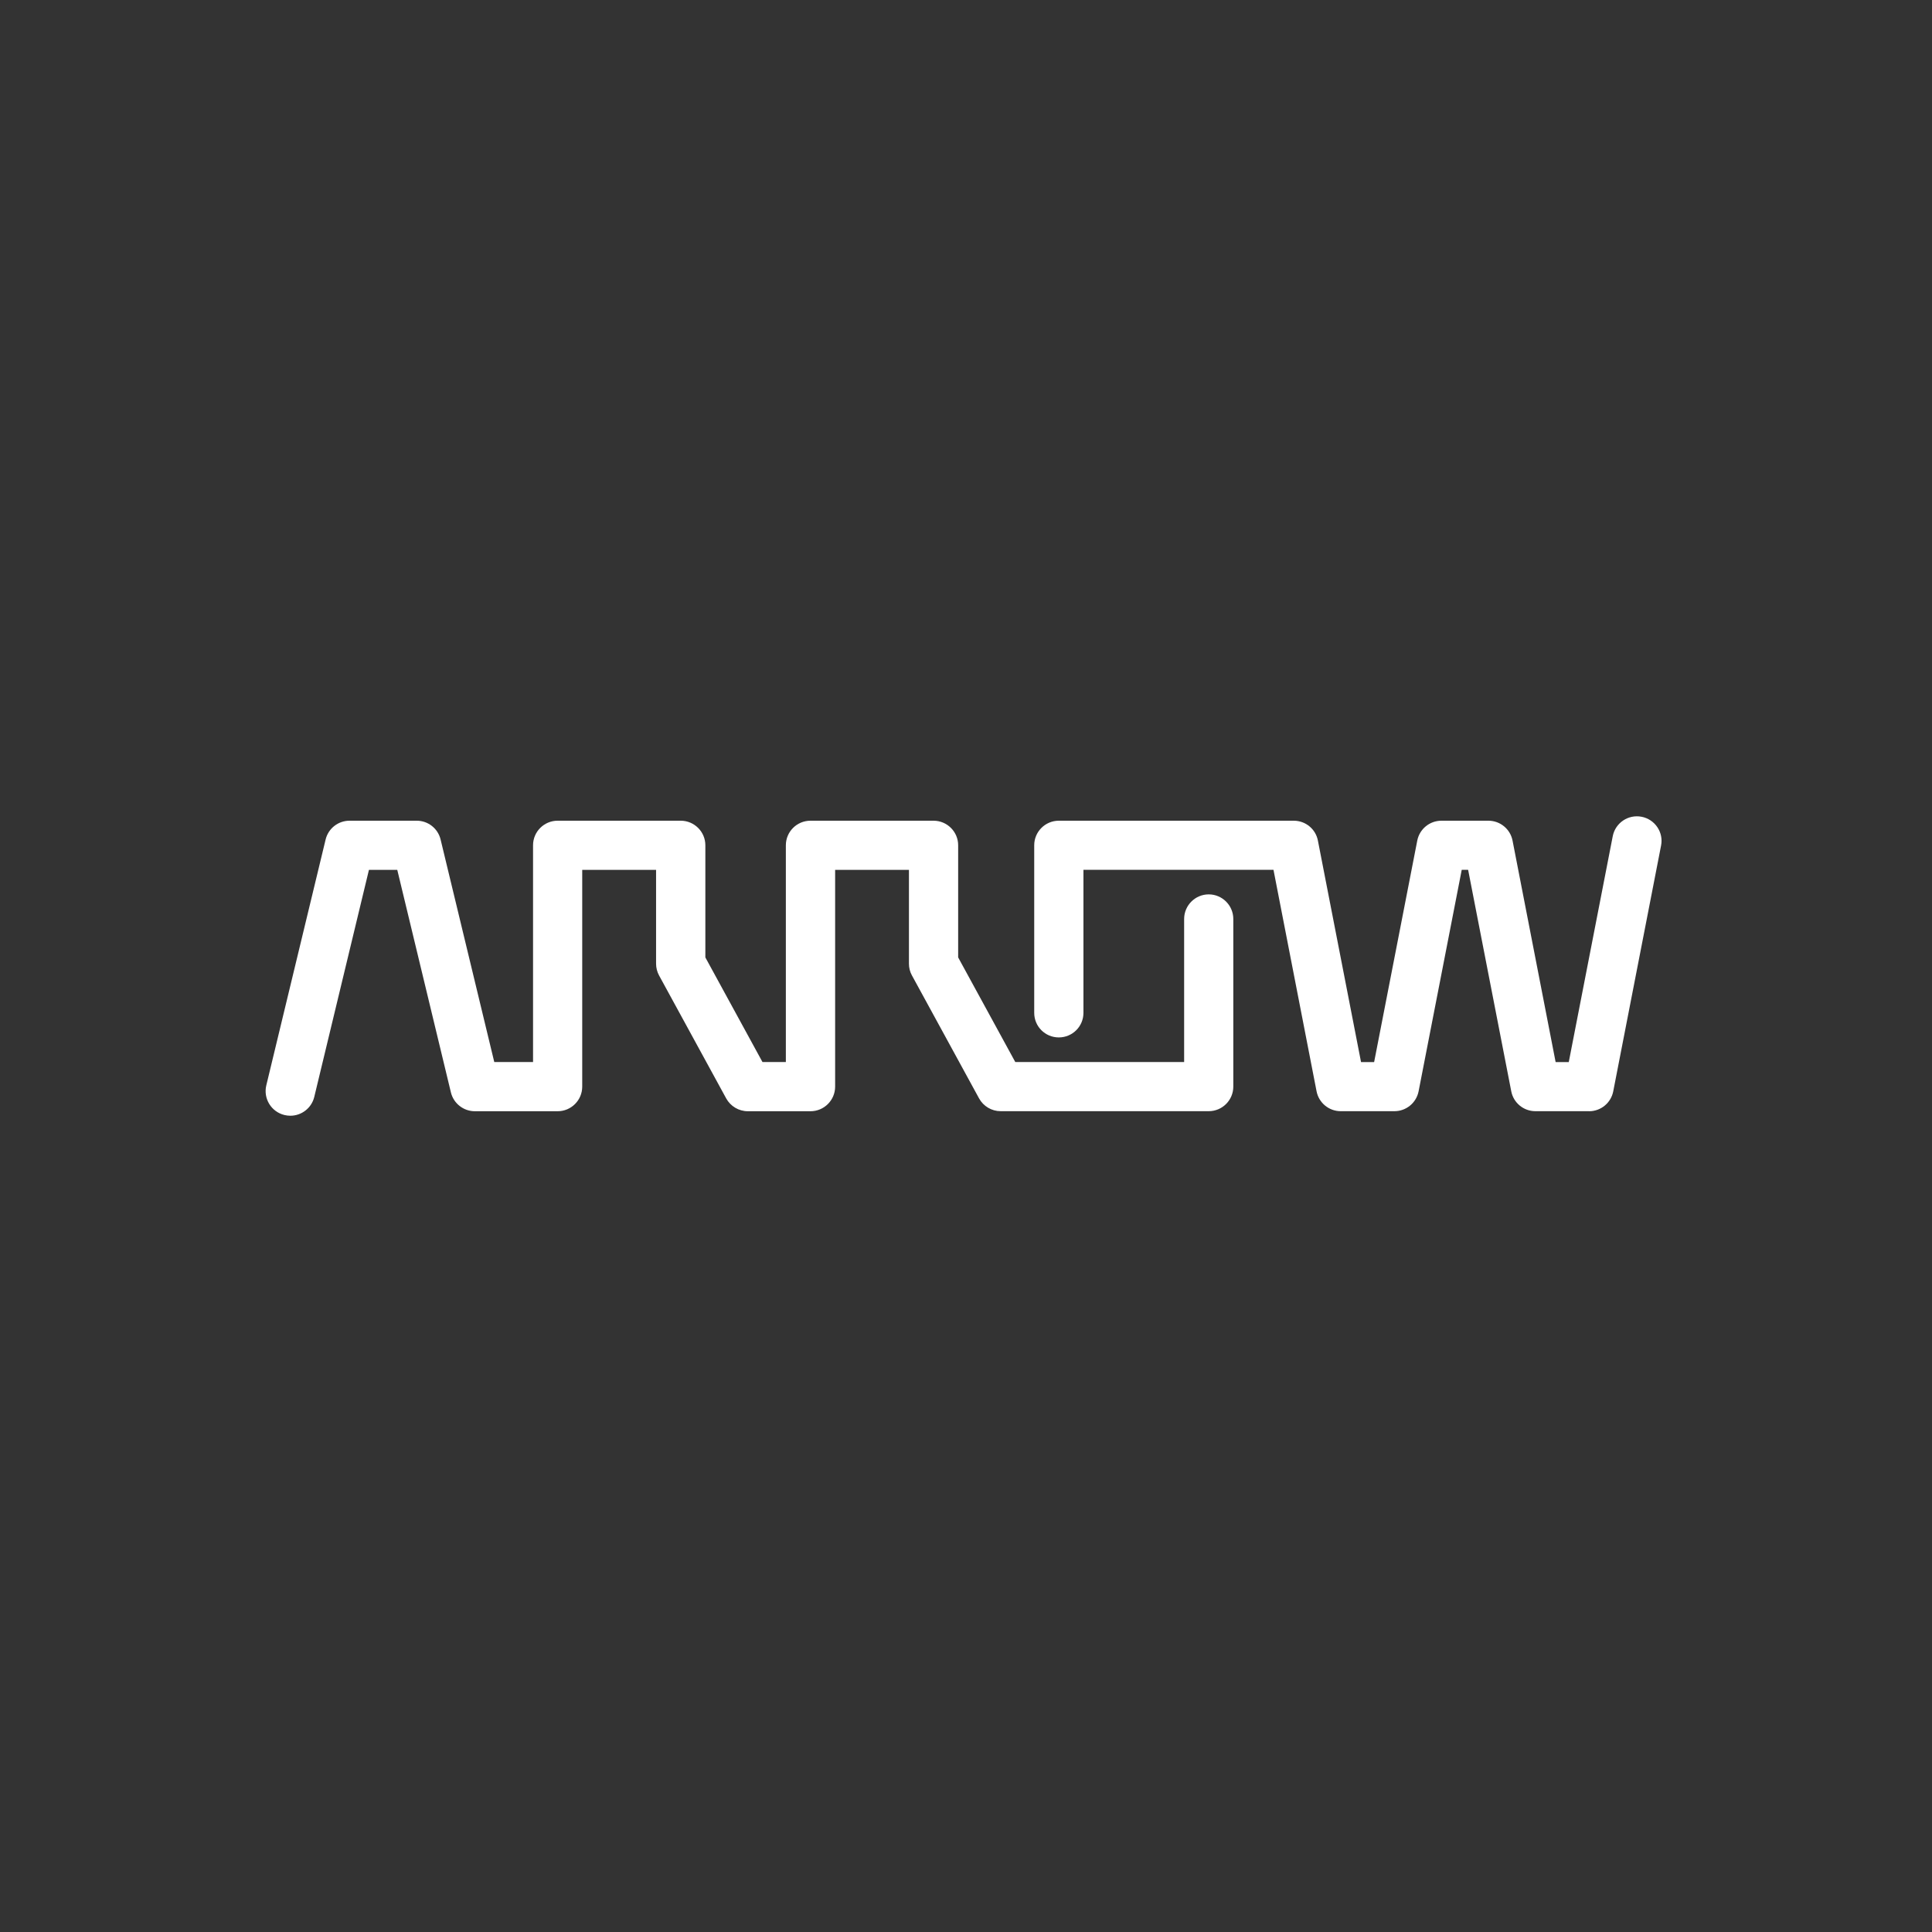 <svg width="400" height="400" viewBox="0 0 400 400" fill="none" xmlns="http://www.w3.org/2000/svg">
<rect x="0" y="0" width="400" height="400" fill="#333333" stroke="none"/>
<g clip-path="url(#clip0_388_263)">
<path d="M60.1 231C59.707 231 59.304 230.948 58.9 230.855C56.169 230.194 54.482 227.455 55.134 224.717L67.415 173.815C67.963 171.531 70.012 169.919 72.371 169.919H86.276C88.635 169.919 90.673 171.531 91.222 173.815L102.333 219.881H110.362V175.003C110.362 172.193 112.649 169.919 115.452 169.919H140.935C143.749 169.919 146.036 172.203 146.036 175.003V198.222L157.861 219.881H162.703V175.003C162.703 172.193 164.99 169.919 167.804 169.919H193.276C196.091 169.919 198.377 172.203 198.377 175.003V198.222L210.203 219.881H245.163V190.266C245.163 187.455 247.449 185.171 250.253 185.171C253.057 185.171 255.343 187.455 255.343 190.266V224.965C255.343 227.776 253.067 230.059 250.253 230.059H207.171C205.309 230.059 203.592 229.036 202.702 227.404L188.807 201.953C188.393 201.209 188.186 200.372 188.186 199.514V180.098H172.905V224.975C172.905 227.786 170.618 230.07 167.804 230.07H154.83C152.968 230.07 151.25 229.047 150.35 227.414L136.455 201.963C136.052 201.219 135.834 200.382 135.834 199.524V180.098H120.543V224.975C120.543 227.786 118.267 230.07 115.442 230.07H98.309C95.96 230.07 93.901 228.447 93.353 226.164L82.251 180.098H76.385L65.067 227.104C64.497 229.439 62.418 231 60.111 231H60.1Z" fill="white"/>
<path d="M328.998 230.06H317.886C315.455 230.06 313.344 228.334 312.889 225.937L303.96 180.088H302.636L293.707 225.937C293.241 228.324 291.141 230.06 288.699 230.06H277.577C275.146 230.06 273.046 228.334 272.58 225.937L263.662 180.088H224.315V209.703C224.315 212.514 222.039 214.787 219.214 214.787C216.39 214.787 214.124 212.514 214.124 209.703V175.004C214.124 172.193 216.411 169.92 219.214 169.92H267.862C270.304 169.92 272.404 171.645 272.859 174.043L281.788 219.892H284.499L293.428 174.043C293.893 171.645 295.993 169.92 298.435 169.92H308.161C310.592 169.92 312.692 171.645 313.158 174.043L322.076 219.892H324.797L333.902 173.123C334.44 170.364 337.119 168.566 339.882 169.103C342.644 169.641 344.455 172.317 343.907 175.066L334.005 225.947C333.54 228.334 331.45 230.07 328.998 230.07V230.06Z" fill="white"/>
</g>
<defs>
<clipPath id="clip0_388_263">
<rect width="289" height="62" fill="white" transform="translate(55 169)"/>
</clipPath>
</defs>
</svg>

